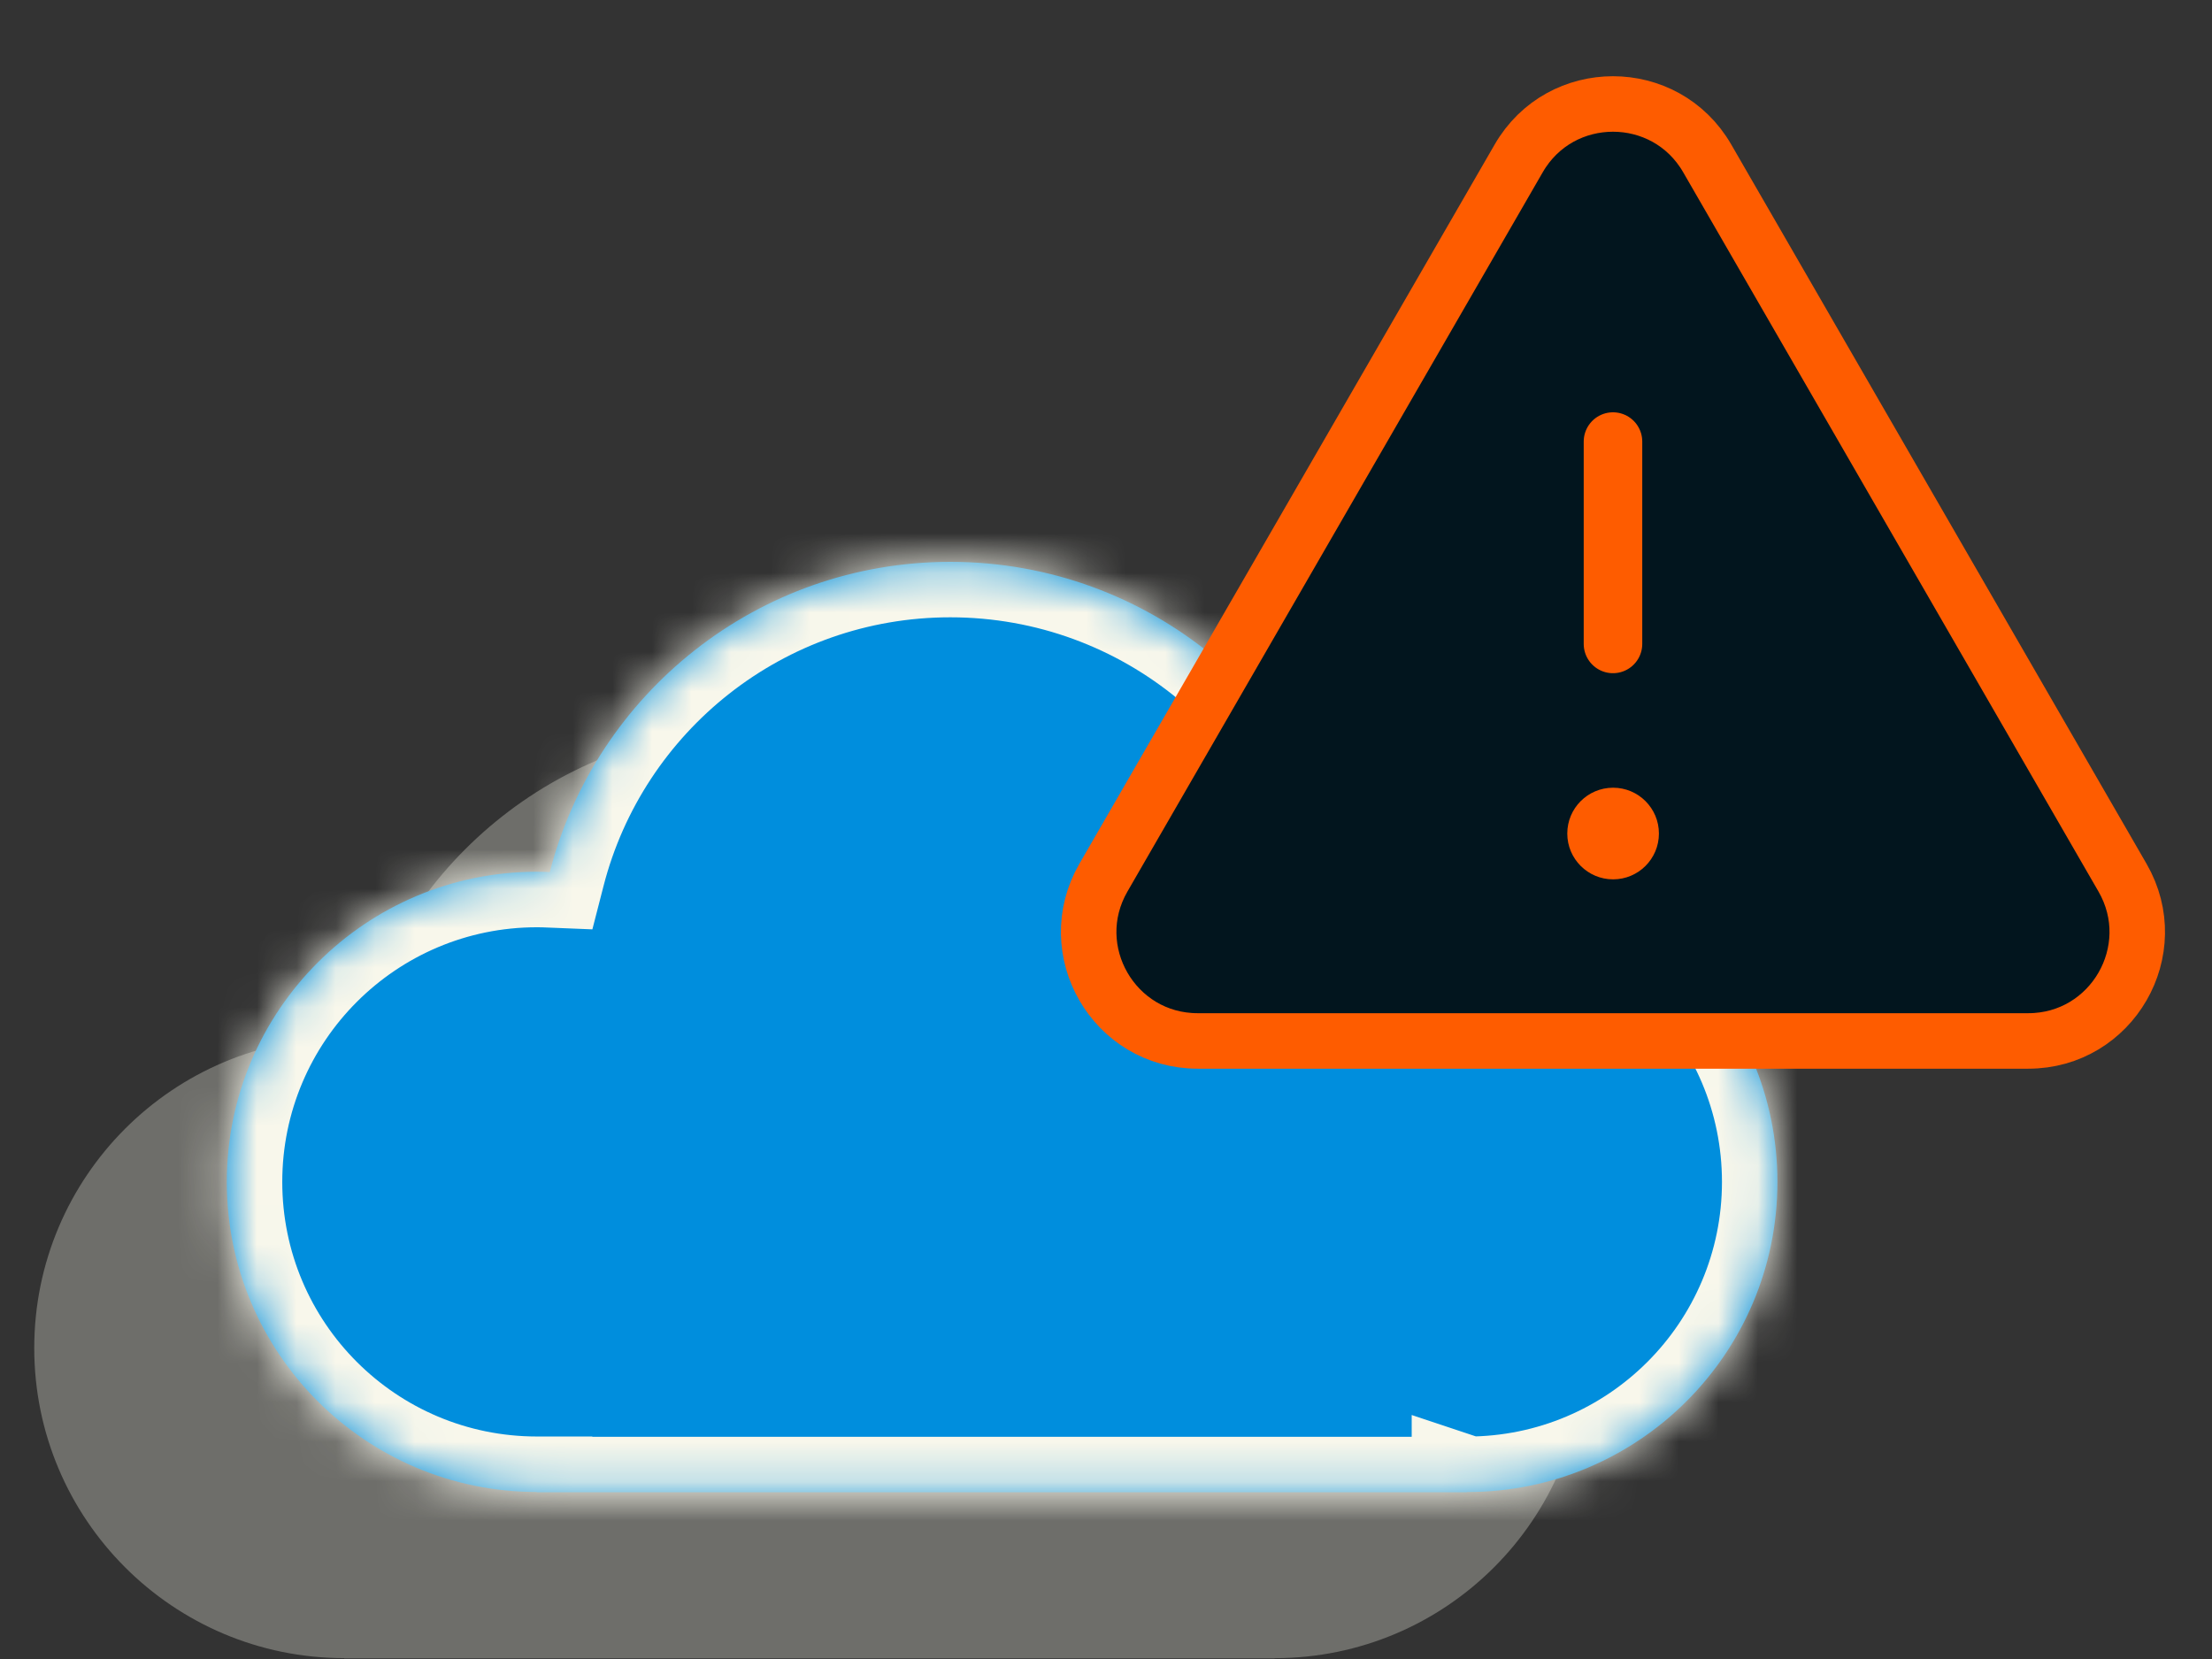 <svg width="56" height="42" viewBox="0 0 56 42" fill="none" xmlns="http://www.w3.org/2000/svg">
<rect x="0" y="0" width="56" height="42" fill="#333333" stroke="none"/>
<path opacity="0.3" d="M19.184 18.43C24.248 18.43 28.472 22.026 29.442 26.804C30.32 26.464 31.274 26.276 32.272 26.276C36.608 26.276 40.123 29.792 40.123 34.128C40.123 38.464 36.608 41.979 32.272 41.979L32.269 41.978V41.984H8.715V41.978C4.381 41.976 0.867 38.463 0.867 34.128C0.867 29.792 4.382 26.276 8.718 26.276C8.828 26.276 8.936 26.28 9.044 26.284C10.205 21.768 14.305 18.43 19.184 18.43Z" fill="#F8F7EB"/>
<mask id="path-2-inside-1_236_6433" fill="white">
<path d="M24.059 14.224C29.123 14.224 33.347 17.82 34.317 22.598C35.195 22.258 36.149 22.07 37.147 22.07C41.483 22.07 44.998 25.586 44.998 29.922C44.998 34.258 41.483 37.773 37.147 37.773L37.144 37.772V37.778H13.59V37.772C9.256 37.77 5.742 34.257 5.742 29.922C5.742 25.586 9.257 22.07 13.593 22.07C13.703 22.07 13.811 22.074 13.919 22.078C15.08 17.561 19.18 14.224 24.059 14.224Z"/>
</mask>
<path d="M24.059 14.224C29.123 14.224 33.347 17.82 34.317 22.598C35.195 22.258 36.149 22.07 37.147 22.07C41.483 22.07 44.998 25.586 44.998 29.922C44.998 34.258 41.483 37.773 37.147 37.773L37.144 37.772V37.778H13.59V37.772C9.256 37.77 5.742 34.257 5.742 29.922C5.742 25.586 9.257 22.07 13.593 22.07C13.703 22.07 13.811 22.074 13.919 22.078C15.08 17.561 19.18 14.224 24.059 14.224Z" fill="#008EDD"/>
<path d="M24.059 14.224L24.059 12.819H24.059V14.224ZM34.317 22.598L32.94 22.877L33.272 24.508L34.824 23.908L34.317 22.598ZM37.147 22.07V20.666H37.147L37.147 22.07ZM44.998 29.922L46.403 29.922V29.922H44.998ZM37.147 37.773L36.703 39.105L36.919 39.177H37.147V37.773ZM37.144 37.772L37.588 36.439L35.739 35.823V37.772H37.144ZM37.144 37.778V39.183H38.549V37.778H37.144ZM13.59 37.778H12.186V39.183H13.59V37.778ZM13.59 37.772H14.995V36.367L13.591 36.367L13.59 37.772ZM5.742 29.922H4.337V29.922L5.742 29.922ZM13.593 22.07L13.593 20.666H13.593V22.07ZM13.919 22.078L13.862 23.482L14.997 23.528L15.28 22.428L13.919 22.078ZM24.059 14.224L24.059 15.628C28.442 15.629 32.1 18.741 32.94 22.877L34.317 22.598L35.693 22.318C34.593 16.899 29.804 12.819 24.059 12.819L24.059 14.224ZM34.317 22.598L34.824 23.908C35.544 23.629 36.327 23.475 37.147 23.475L37.147 22.07L37.147 20.666C35.971 20.666 34.846 20.887 33.81 21.288L34.317 22.598ZM37.147 22.07V23.475C40.707 23.475 43.594 26.362 43.594 29.922H44.998H46.403C46.403 24.81 42.259 20.666 37.147 20.666V22.07ZM44.998 29.922L43.594 29.922C43.594 33.482 40.707 36.368 37.147 36.368V37.773V39.177C42.258 39.177 46.403 35.034 46.403 29.922L44.998 29.922ZM37.147 37.773L37.591 36.44L37.588 36.439L37.144 37.772L36.7 39.104L36.703 39.105L37.147 37.773ZM37.144 37.772H35.739V37.778H37.144H38.549V37.772H37.144ZM37.144 37.778V36.374H13.59V37.778V39.183H37.144V37.778ZM13.59 37.778H14.995V37.772H13.59H12.186V37.778H13.59ZM13.59 37.772L13.591 36.367C10.031 36.366 7.146 33.481 7.146 29.922L5.742 29.922L4.337 29.922C4.337 35.033 8.48 39.175 13.59 39.176L13.59 37.772ZM5.742 29.922H7.146C7.146 26.362 10.033 23.475 13.593 23.475V22.07V20.666C8.481 20.666 4.337 24.81 4.337 29.922H5.742ZM13.593 22.07L13.593 23.475C13.675 23.475 13.762 23.477 13.862 23.482L13.919 22.078L13.977 20.675C13.861 20.67 13.73 20.666 13.593 20.666L13.593 22.07ZM13.919 22.078L15.28 22.428C16.285 18.517 19.837 15.628 24.059 15.628V14.224V12.819C18.524 12.819 13.876 16.606 12.559 21.729L13.919 22.078Z" fill="#F8F7EB" mask="url(#path-2-inside-1_236_6433)"/>
<path d="M43.221 4.01C42.161 2.173 39.508 2.173 38.448 4.01L27.934 22.22C26.874 24.057 28.2 26.353 30.321 26.353H51.348C53.469 26.353 54.795 24.057 53.735 22.22L43.221 4.01Z" fill="#02151E" stroke="#FE5C00" stroke-width="1.405"/>
<path d="M40.835 11.179L40.835 16.302" stroke="#FE5C00" stroke-width="1.482" stroke-linecap="round"/>
<circle cx="1.16" cy="1.16" r="1.16" transform="matrix(-1 0 0 1 41.998 19.942)" fill="#FE5C00"/>
</svg>
